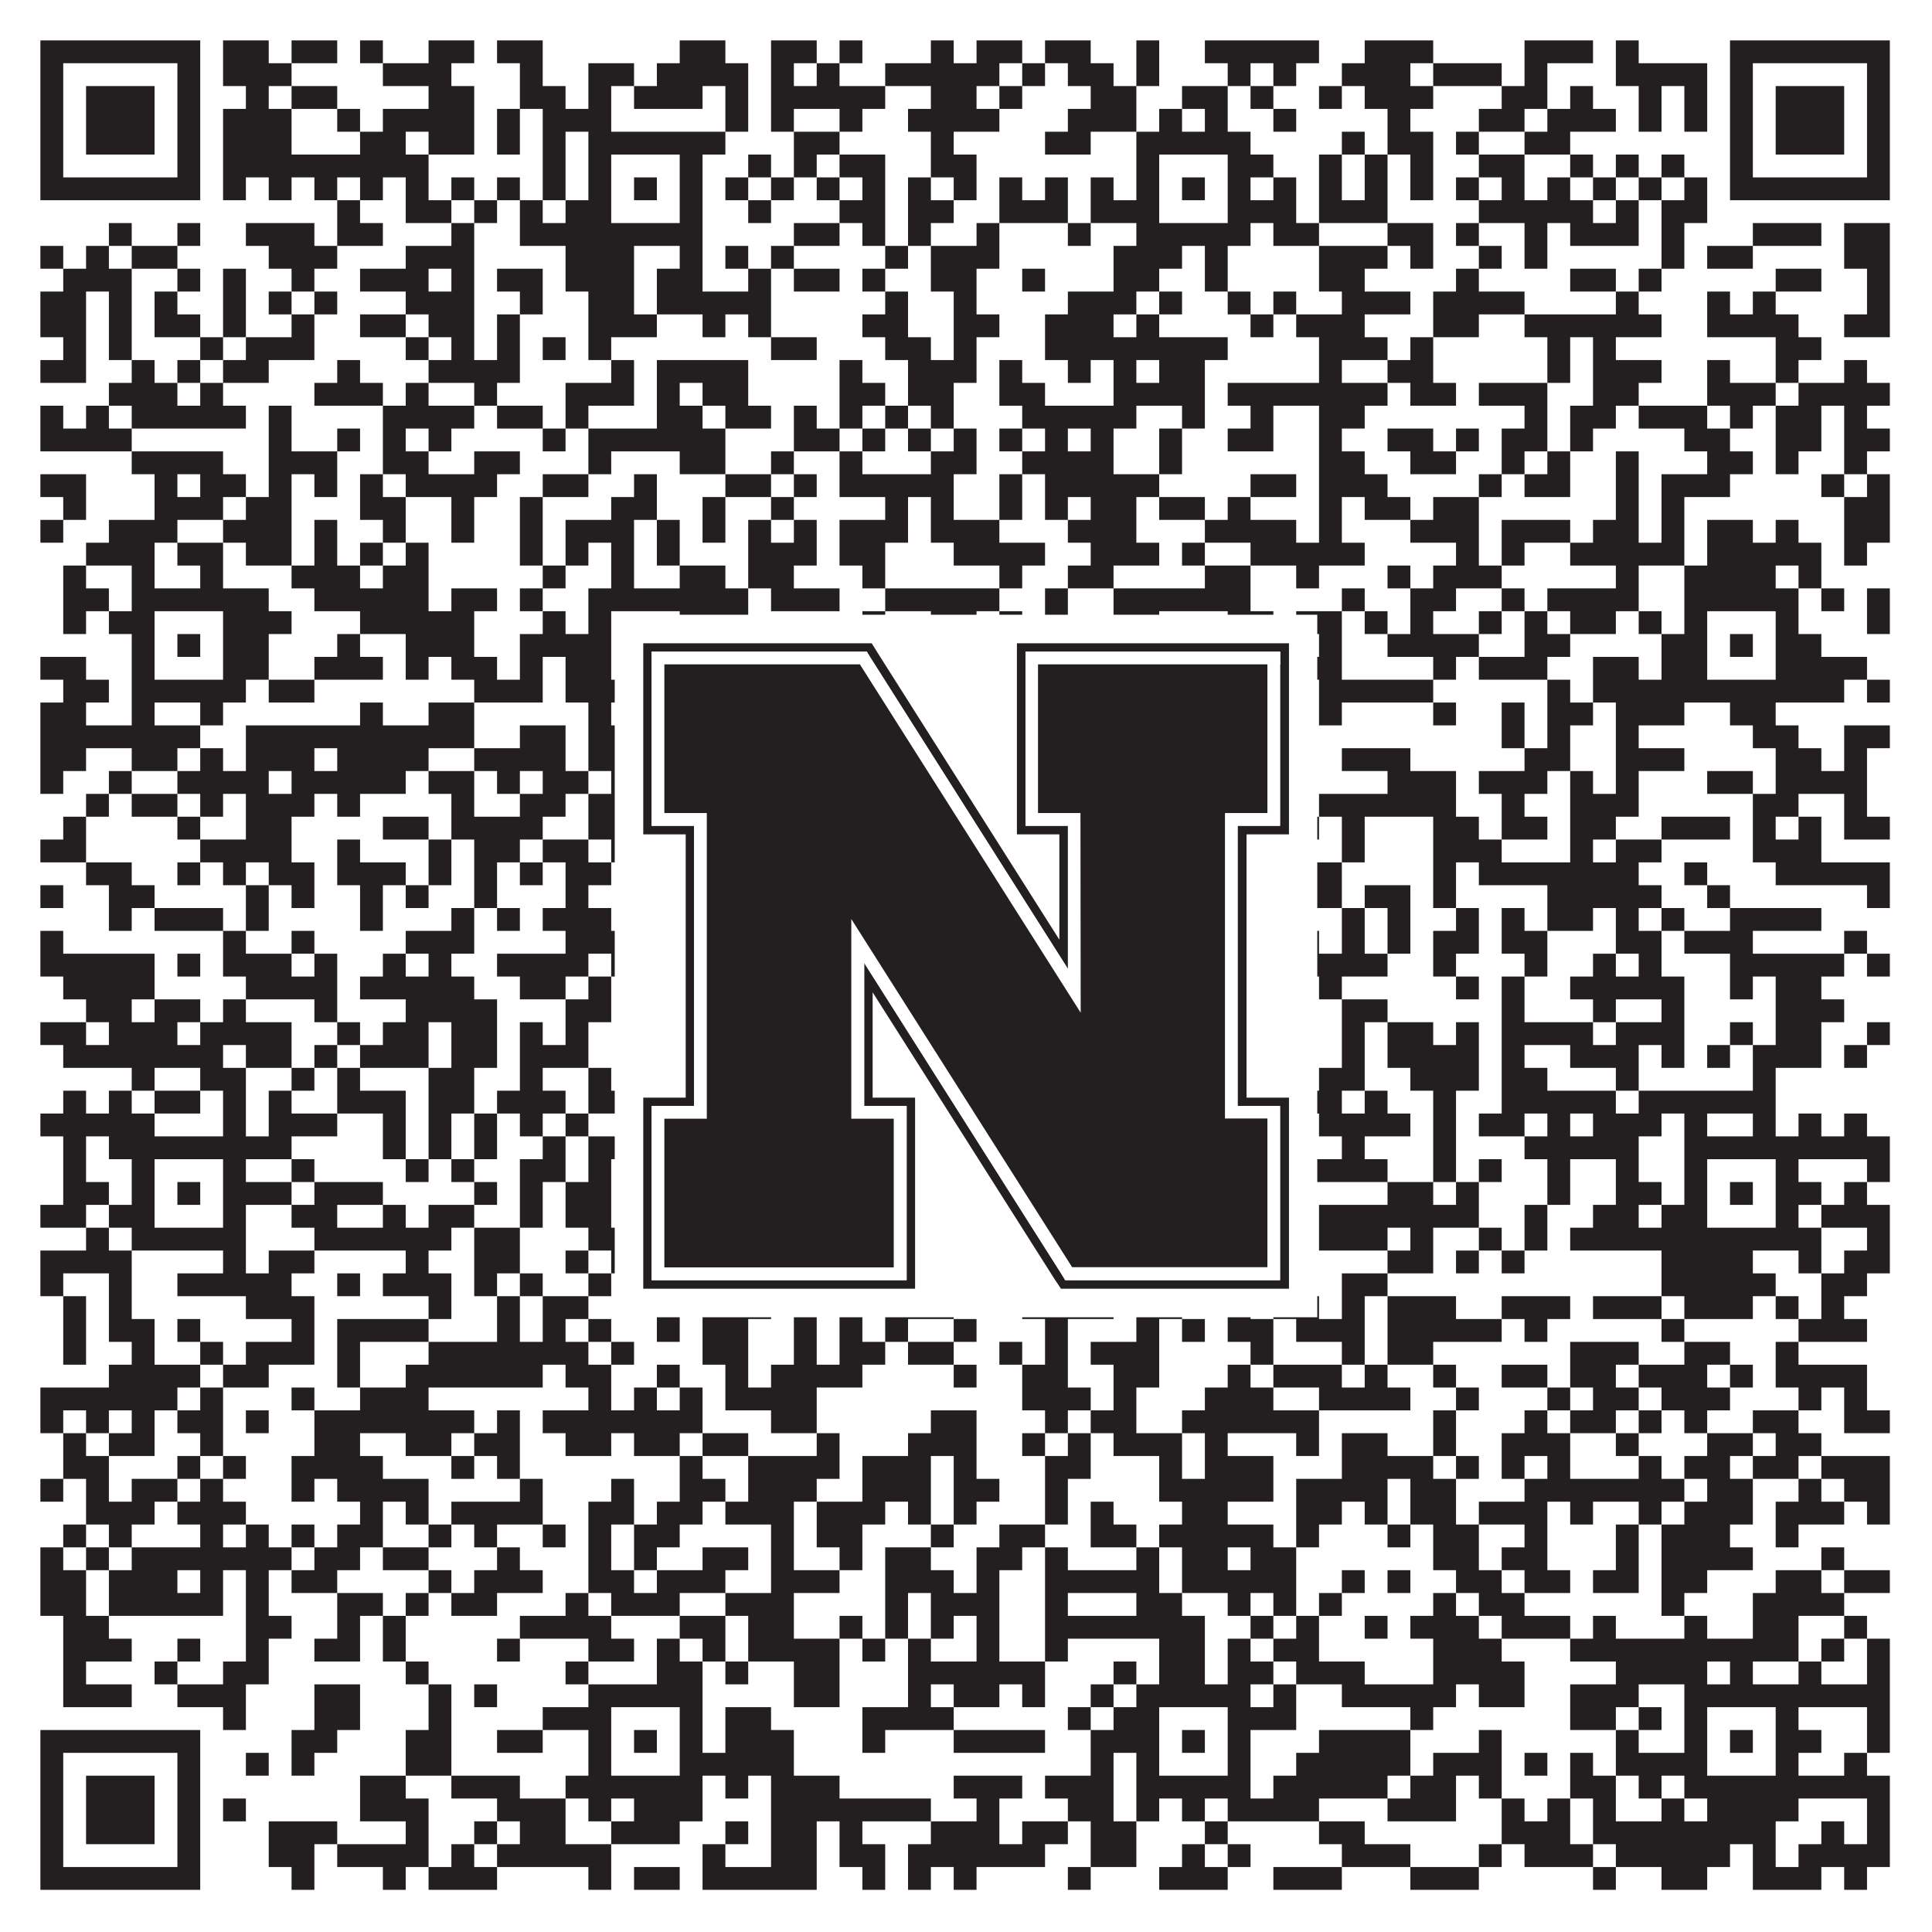 <?xml version="1.0"?>
<svg xmlns="http://www.w3.org/2000/svg" xmlns:xlink="http://www.w3.org/1999/xlink" version="1.1" width="1100px" height="1100px" viewBox="0 0 1100 1100"><rect x="0" y="0" width="1100" height="1100" fill="#ffffff" fill-opacity="1"/><path fill="#231f20" fill-opacity="1" d="M23,23L114,23L114,36L23,36ZM127,23L153,23L153,36L127,36ZM166,23L192,23L192,36L166,36ZM205,23L218,23L218,36L205,36ZM244,23L270,23L270,36L244,36ZM283,23L309,23L309,36L283,36ZM387,23L413,23L413,36L387,36ZM439,23L465,23L465,36L439,36ZM478,23L491,23L491,36L478,36ZM530,23L543,23L543,36L530,36ZM556,23L582,23L582,36L556,36ZM595,23L621,23L621,36L595,36ZM647,23L660,23L660,36L647,36ZM686,23L751,23L751,36L686,36ZM777,23L816,23L816,36L777,36ZM868,23L907,23L907,36L868,36ZM920,23L933,23L933,36L920,36ZM985,23L1076,23L1076,36L985,36ZM23,36L36,36L36,49L23,49ZM101,36L114,36L114,49L101,49ZM127,36L166,36L166,49L127,49ZM218,36L257,36L257,49L218,49ZM296,36L309,36L309,49L296,49ZM335,36L361,36L361,49L335,49ZM374,36L426,36L426,49L374,49ZM439,36L452,36L452,49L439,49ZM465,36L478,36L478,49L465,49ZM504,36L569,36L569,49L504,49ZM582,36L595,36L595,49L582,49ZM608,36L634,36L634,49L608,49ZM647,36L660,36L660,49L647,49ZM699,36L712,36L712,49L699,49ZM725,36L738,36L738,49L725,49ZM764,36L803,36L803,49L764,49ZM816,36L855,36L855,49L816,49ZM868,36L881,36L881,49L868,49ZM920,36L972,36L972,49L920,49ZM985,36L998,36L998,49L985,49ZM1063,36L1076,36L1076,49L1063,49ZM23,49L36,49L36,62L23,62ZM49,49L88,49L88,62L49,62ZM101,49L114,49L114,62L101,62ZM140,49L153,49L153,62L140,62ZM166,49L192,49L192,62L166,62ZM244,49L270,49L270,62L244,62ZM296,49L322,49L322,62L296,62ZM335,49L348,49L348,62L335,62ZM361,49L400,49L400,62L361,62ZM413,49L426,49L426,62L413,62ZM439,49L504,49L504,62L439,62ZM530,49L556,49L556,62L530,62ZM569,49L582,49L582,62L569,62ZM621,49L647,49L647,62L621,62ZM673,49L699,49L699,62L673,62ZM712,49L725,49L725,62L712,62ZM751,49L764,49L764,62L751,62ZM777,49L816,49L816,62L777,62ZM855,49L881,49L881,62L855,62ZM894,49L907,49L907,62L894,62ZM933,49L946,49L946,62L933,62ZM959,49L972,49L972,62L959,62ZM985,49L998,49L998,62L985,62ZM1011,49L1050,49L1050,62L1011,62ZM1063,49L1076,49L1076,62L1063,62ZM23,62L36,62L36,75L23,75ZM49,62L88,62L88,75L49,75ZM101,62L114,62L114,75L101,75ZM127,62L166,62L166,75L127,75ZM192,62L205,62L205,75L192,75ZM218,62L270,62L270,75L218,75ZM283,62L296,62L296,75L283,75ZM309,62L348,62L348,75L309,75ZM413,62L426,62L426,75L413,75ZM439,62L452,62L452,75L439,75ZM478,62L491,62L491,75L478,75ZM517,62L569,62L569,75L517,75ZM608,62L647,62L647,75L608,75ZM660,62L673,62L673,75L660,75ZM686,62L699,62L699,75L686,75ZM725,62L738,62L738,75L725,75ZM790,62L803,62L803,75L790,75ZM842,62L868,62L868,75L842,75ZM881,62L920,62L920,75L881,75ZM933,62L946,62L946,75L933,75ZM959,62L972,62L972,75L959,75ZM985,62L998,62L998,75L985,75ZM1011,62L1050,62L1050,75L1011,75ZM1063,62L1076,62L1076,75L1063,75ZM23,75L36,75L36,88L23,88ZM49,75L88,75L88,88L49,88ZM101,75L114,75L114,88L101,88ZM127,75L166,75L166,88L127,88ZM205,75L231,75L231,88L205,88ZM244,75L270,75L270,88L244,88ZM283,75L296,75L296,88L283,88ZM309,75L322,75L322,88L309,88ZM335,75L413,75L413,88L335,88ZM452,75L478,75L478,88L452,88ZM530,75L543,75L543,88L530,88ZM595,75L621,75L621,88L595,88ZM647,75L712,75L712,88L647,88ZM764,75L777,75L777,88L764,88ZM790,75L816,75L816,88L790,88ZM829,75L842,75L842,88L829,88ZM868,75L894,75L894,88L868,88ZM985,75L998,75L998,88L985,88ZM1011,75L1050,75L1050,88L1011,88ZM1063,75L1076,75L1076,88L1063,88ZM23,88L36,88L36,101L23,101ZM101,88L114,88L114,101L101,101ZM127,88L244,88L244,101L127,101ZM309,88L322,88L322,101L309,101ZM335,88L348,88L348,101L335,101ZM387,88L400,88L400,101L387,101ZM426,88L439,88L439,101L426,101ZM452,88L465,88L465,101L452,101ZM478,88L504,88L504,101L478,101ZM530,88L556,88L556,101L530,101ZM647,88L660,88L660,101L647,101ZM699,88L725,88L725,101L699,101ZM751,88L764,88L764,101L751,101ZM777,88L790,88L790,101L777,101ZM803,88L816,88L816,101L803,101ZM842,88L868,88L868,101L842,101ZM894,88L907,88L907,101L894,101ZM920,88L933,88L933,101L920,101ZM946,88L959,88L959,101L946,101ZM985,88L998,88L998,101L985,101ZM1063,88L1076,88L1076,101L1063,101ZM23,101L114,101L114,114L23,114ZM127,101L140,101L140,114L127,114ZM153,101L166,101L166,114L153,114ZM179,101L192,101L192,114L179,114ZM205,101L218,101L218,114L205,114ZM231,101L244,101L244,114L231,114ZM257,101L270,101L270,114L257,114ZM283,101L296,101L296,114L283,114ZM309,101L322,101L322,114L309,114ZM335,101L348,101L348,114L335,114ZM361,101L374,101L374,114L361,114ZM387,101L400,101L400,114L387,114ZM413,101L426,101L426,114L413,114ZM439,101L452,101L452,114L439,114ZM465,101L478,101L478,114L465,114ZM491,101L504,101L504,114L491,114ZM517,101L530,101L530,114L517,114ZM543,101L556,101L556,114L543,114ZM569,101L582,101L582,114L569,114ZM595,101L608,101L608,114L595,114ZM621,101L634,101L634,114L621,114ZM647,101L660,101L660,114L647,114ZM673,101L686,101L686,114L673,114ZM699,101L712,101L712,114L699,114ZM725,101L738,101L738,114L725,114ZM751,101L764,101L764,114L751,114ZM777,101L790,101L790,114L777,114ZM803,101L816,101L816,114L803,114ZM829,101L842,101L842,114L829,114ZM855,101L868,101L868,114L855,114ZM881,101L894,101L894,114L881,114ZM907,101L920,101L920,114L907,114ZM933,101L946,101L946,114L933,114ZM959,101L972,101L972,114L959,114ZM985,101L1076,101L1076,114L985,114ZM192,114L205,114L205,127L192,127ZM231,114L257,114L257,127L231,127ZM270,114L283,114L283,127L270,127ZM296,114L309,114L309,127L296,127ZM322,114L348,114L348,127L322,127ZM387,114L400,114L400,127L387,127ZM426,114L439,114L439,127L426,127ZM478,114L504,114L504,127L478,127ZM517,114L543,114L543,127L517,127ZM569,114L608,114L608,127L569,127ZM621,114L660,114L660,127L621,127ZM699,114L738,114L738,127L699,127ZM751,114L790,114L790,127L751,127ZM842,114L907,114L907,127L842,127ZM920,114L933,114L933,127L920,127ZM946,114L972,114L972,127L946,127ZM62,127L75,127L75,140L62,140ZM101,127L114,127L114,140L101,140ZM140,127L179,127L179,140L140,140ZM192,127L218,127L218,140L192,140ZM257,127L270,127L270,140L257,140ZM296,127L400,127L400,140L296,140ZM452,127L478,127L478,140L452,140ZM491,127L504,127L504,140L491,140ZM517,127L530,127L530,140L517,140ZM556,127L569,127L569,140L556,140ZM608,127L621,127L621,140L608,140ZM647,127L712,127L712,140L647,140ZM725,127L751,127L751,140L725,140ZM790,127L816,127L816,140L790,140ZM829,127L842,127L842,140L829,140ZM868,127L881,127L881,140L868,140ZM894,127L933,127L933,140L894,140ZM946,127L959,127L959,140L946,140ZM998,127L1037,127L1037,140L998,140ZM1050,127L1076,127L1076,140L1050,140ZM23,140L36,140L36,153L23,153ZM49,140L62,140L62,153L49,153ZM75,140L101,140L101,153L75,153ZM153,140L192,140L192,153L153,153ZM231,140L270,140L270,153L231,153ZM322,140L361,140L361,153L322,153ZM387,140L400,140L400,153L387,153ZM413,140L426,140L426,153L413,153ZM439,140L452,140L452,153L439,153ZM504,140L517,140L517,153L504,153ZM530,140L569,140L569,153L530,153ZM634,140L673,140L673,153L634,153ZM686,140L699,140L699,153L686,153ZM751,140L790,140L790,153L751,153ZM803,140L816,140L816,153L803,153ZM842,140L855,140L855,153L842,153ZM868,140L881,140L881,153L868,153ZM946,140L959,140L959,153L946,153ZM972,140L998,140L998,153L972,153ZM1050,140L1076,140L1076,153L1050,153ZM36,153L75,153L75,166L36,166ZM101,153L114,153L114,166L101,166ZM127,153L140,153L140,166L127,166ZM166,153L179,153L179,166L166,166ZM205,153L244,153L244,166L205,166ZM257,153L270,153L270,166L257,166ZM283,153L309,153L309,166L283,166ZM322,153L361,153L361,166L322,166ZM374,153L400,153L400,166L374,166ZM426,153L439,153L439,166L426,166ZM452,153L478,153L478,166L452,166ZM491,153L504,153L504,166L491,166ZM530,153L556,153L556,166L530,166ZM582,153L595,153L595,166L582,166ZM634,153L660,153L660,166L634,166ZM686,153L699,153L699,166L686,166ZM751,153L777,153L777,166L751,166ZM829,153L842,153L842,166L829,166ZM894,153L920,153L920,166L894,166ZM933,153L946,153L946,166L933,166ZM1011,153L1037,153L1037,166L1011,166ZM1063,153L1076,153L1076,166L1063,166ZM23,166L49,166L49,179L23,179ZM62,166L75,166L75,179L62,179ZM88,166L101,166L101,179L88,179ZM127,166L140,166L140,179L127,179ZM153,166L166,166L166,179L153,179ZM179,166L192,166L192,179L179,179ZM231,166L270,166L270,179L231,179ZM296,166L309,166L309,179L296,179ZM335,166L361,166L361,179L335,179ZM374,166L439,166L439,179L374,179ZM504,166L517,166L517,179L504,179ZM543,166L556,166L556,179L543,179ZM608,166L647,166L647,179L608,179ZM660,166L673,166L673,179L660,179ZM699,166L712,166L712,179L699,179ZM725,166L738,166L738,179L725,179ZM764,166L803,166L803,179L764,179ZM816,166L868,166L868,179L816,179ZM920,166L933,166L933,179L920,179ZM972,166L985,166L985,179L972,179ZM998,166L1011,166L1011,179L998,179ZM1063,166L1076,166L1076,179L1063,179ZM23,179L49,179L49,192L23,192ZM62,179L75,179L75,192L62,192ZM88,179L114,179L114,192L88,192ZM127,179L140,179L140,192L127,192ZM166,179L179,179L179,192L166,192ZM205,179L231,179L231,192L205,192ZM244,179L270,179L270,192L244,192ZM283,179L296,179L296,192L283,192ZM335,179L374,179L374,192L335,192ZM400,179L413,179L413,192L400,192ZM426,179L439,179L439,192L426,192ZM491,179L517,179L517,192L491,192ZM543,179L569,179L569,192L543,192ZM595,179L634,179L634,192L595,192ZM647,179L660,179L660,192L647,192ZM712,179L725,179L725,192L712,192ZM738,179L777,179L777,192L738,192ZM816,179L842,179L842,192L816,192ZM868,179L946,179L946,192L868,192ZM972,179L1024,179L1024,192L972,192ZM1050,179L1076,179L1076,192L1050,192ZM36,192L49,192L49,205L36,205ZM62,192L75,192L75,205L62,205ZM114,192L127,192L127,205L114,205ZM140,192L179,192L179,205L140,205ZM231,192L244,192L244,205L231,205ZM257,192L270,192L270,205L257,205ZM283,192L296,192L296,205L283,205ZM309,192L322,192L322,205L309,205ZM335,192L348,192L348,205L335,205ZM439,192L465,192L465,205L439,205ZM504,192L530,192L530,205L504,205ZM543,192L556,192L556,205L543,205ZM595,192L699,192L699,205L595,205ZM751,192L790,192L790,205L751,205ZM803,192L816,192L816,205L803,205ZM881,192L894,192L894,205L881,205ZM907,192L920,192L920,205L907,205ZM1011,192L1037,192L1037,205L1011,205ZM23,205L49,205L49,218L23,218ZM75,205L88,205L88,218L75,218ZM101,205L114,205L114,218L101,218ZM127,205L153,205L153,218L127,218ZM192,205L205,205L205,218L192,218ZM244,205L296,205L296,218L244,218ZM348,205L361,205L361,218L348,218ZM374,205L426,205L426,218L374,218ZM478,205L491,205L491,218L478,218ZM517,205L556,205L556,218L517,218ZM569,205L582,205L582,218L569,218ZM608,205L621,205L621,218L608,218ZM634,205L647,205L647,218L634,218ZM660,205L686,205L686,218L660,218ZM751,205L764,205L764,218L751,218ZM790,205L816,205L816,218L790,218ZM881,205L894,205L894,218L881,218ZM907,205L946,205L946,218L907,218ZM972,205L985,205L985,218L972,218ZM1011,205L1024,205L1024,218L1011,218ZM1050,205L1063,205L1063,218L1050,218ZM62,218L101,218L101,231L62,231ZM114,218L127,218L127,231L114,231ZM179,218L218,218L218,231L179,231ZM231,218L244,218L244,231L231,231ZM270,218L283,218L283,231L270,231ZM322,218L361,218L361,231L322,231ZM374,218L387,218L387,231L374,231ZM400,218L426,218L426,231L400,231ZM478,218L504,218L504,231L478,231ZM517,218L543,218L543,231L517,231ZM569,218L595,218L595,231L569,231ZM634,218L686,218L686,231L634,231ZM699,218L790,218L790,231L699,231ZM803,218L829,218L829,231L803,231ZM842,218L881,218L881,231L842,231ZM907,218L933,218L933,231L907,231ZM972,218L1011,218L1011,231L972,231ZM1024,218L1076,218L1076,231L1024,231ZM23,231L36,231L36,244L23,244ZM49,231L62,231L62,244L49,244ZM75,231L140,231L140,244L75,244ZM153,231L166,231L166,244L153,244ZM218,231L270,231L270,244L218,244ZM283,231L309,231L309,244L283,244ZM322,231L335,231L335,244L322,244ZM374,231L400,231L400,244L374,244ZM413,231L439,231L439,244L413,244ZM452,231L465,231L465,244L452,244ZM478,231L491,231L491,244L478,244ZM504,231L517,231L517,244L504,244ZM530,231L543,231L543,244L530,244ZM582,231L647,231L647,244L582,244ZM673,231L686,231L686,244L673,244ZM712,231L725,231L725,244L712,244ZM751,231L777,231L777,244L751,244ZM868,231L881,231L881,244L868,244ZM894,231L920,231L920,244L894,244ZM933,231L972,231L972,244L933,244ZM985,231L998,231L998,244L985,244ZM1011,231L1037,231L1037,244L1011,244ZM1050,231L1063,231L1063,244L1050,244ZM23,244L75,244L75,257L23,257ZM153,244L166,244L166,257L153,257ZM192,244L205,244L205,257L192,257ZM218,244L231,244L231,257L218,257ZM244,244L257,244L257,257L244,257ZM309,244L322,244L322,257L309,257ZM335,244L413,244L413,257L335,257ZM452,244L478,244L478,257L452,257ZM491,244L504,244L504,257L491,257ZM517,244L530,244L530,257L517,257ZM543,244L556,244L556,257L543,257ZM569,244L582,244L582,257L569,257ZM595,244L608,244L608,257L595,257ZM621,244L634,244L634,257L621,257ZM660,244L673,244L673,257L660,257ZM699,244L725,244L725,257L699,257ZM751,244L764,244L764,257L751,257ZM790,244L816,244L816,257L790,257ZM829,244L842,244L842,257L829,257ZM855,244L881,244L881,257L855,257ZM894,244L907,244L907,257L894,257ZM959,244L985,244L985,257L959,257ZM1011,244L1037,244L1037,257L1011,257ZM1050,244L1076,244L1076,257L1050,257ZM75,257L127,257L127,270L75,270ZM153,257L192,257L192,270L153,270ZM218,257L244,257L244,270L218,270ZM270,257L296,257L296,270L270,270ZM335,257L348,257L348,270L335,270ZM387,257L413,257L413,270L387,270ZM439,257L452,257L452,270L439,270ZM478,257L491,257L491,270L478,270ZM530,257L556,257L556,270L530,270ZM582,257L634,257L634,270L582,270ZM660,257L673,257L673,270L660,270ZM751,257L777,257L777,270L751,270ZM803,257L829,257L829,270L803,270ZM855,257L868,257L868,270L855,270ZM881,257L894,257L894,270L881,270ZM920,257L933,257L933,270L920,270ZM972,257L998,257L998,270L972,270ZM1011,257L1024,257L1024,270L1011,270ZM1050,257L1063,257L1063,270L1050,270ZM23,270L49,270L49,283L23,283ZM88,270L101,270L101,283L88,283ZM114,270L140,270L140,283L114,283ZM153,270L166,270L166,283L153,283ZM179,270L192,270L192,283L179,283ZM205,270L218,270L218,283L205,283ZM231,270L283,270L283,283L231,283ZM309,270L335,270L335,283L309,283ZM361,270L374,270L374,283L361,283ZM413,270L439,270L439,283L413,283ZM452,270L465,270L465,283L452,283ZM478,270L543,270L543,283L478,283ZM569,270L582,270L582,283L569,283ZM595,270L660,270L660,283L595,283ZM712,270L738,270L738,283L712,283ZM751,270L790,270L790,283L751,283ZM842,270L855,270L855,283L842,283ZM868,270L894,270L894,283L868,283ZM920,270L933,270L933,283L920,283ZM946,270L985,270L985,283L946,283ZM1037,270L1050,270L1050,283L1037,283ZM1063,270L1076,270L1076,283L1063,283ZM36,283L49,283L49,296L36,296ZM88,283L127,283L127,296L88,296ZM140,283L166,283L166,296L140,296ZM205,283L231,283L231,296L205,296ZM257,283L270,283L270,296L257,296ZM296,283L309,283L309,296L296,296ZM348,283L374,283L374,296L348,296ZM400,283L413,283L413,296L400,296ZM439,283L452,283L452,296L439,296ZM504,283L517,283L517,296L504,296ZM530,283L543,283L543,296L530,296ZM569,283L582,283L582,296L569,296ZM595,283L608,283L608,296L595,296ZM621,283L647,283L647,296L621,296ZM660,283L686,283L686,296L660,296ZM699,283L712,283L712,296L699,296ZM751,283L764,283L764,296L751,296ZM777,283L803,283L803,296L777,296ZM816,283L842,283L842,296L816,296ZM920,283L933,283L933,296L920,296ZM946,283L959,283L959,296L946,296ZM1050,283L1076,283L1076,296L1050,296ZM23,296L36,296L36,309L23,309ZM62,296L101,296L101,309L62,309ZM127,296L166,296L166,309L127,309ZM179,296L192,296L192,309L179,309ZM218,296L231,296L231,309L218,309ZM257,296L270,296L270,309L257,309ZM296,296L309,296L309,309L296,309ZM322,296L361,296L361,309L322,309ZM374,296L387,296L387,309L374,309ZM400,296L413,296L413,309L400,309ZM426,296L439,296L439,309L426,309ZM452,296L465,296L465,309L452,309ZM478,296L517,296L517,309L478,309ZM530,296L569,296L569,309L530,309ZM608,296L647,296L647,309L608,309ZM686,296L738,296L738,309L686,309ZM751,296L764,296L764,309L751,309ZM803,296L842,296L842,309L803,309ZM855,296L894,296L894,309L855,309ZM907,296L933,296L933,309L907,309ZM946,296L959,296L959,309L946,309ZM972,296L998,296L998,309L972,309ZM1011,296L1024,296L1024,309L1011,309ZM1050,296L1076,296L1076,309L1050,309ZM49,309L88,309L88,322L49,322ZM101,309L127,309L127,322L101,322ZM140,309L166,309L166,322L140,322ZM179,309L192,309L192,322L179,322ZM205,309L218,309L218,322L205,322ZM231,309L244,309L244,322L231,322ZM296,309L309,309L309,322L296,322ZM322,309L335,309L335,322L322,322ZM348,309L361,309L361,322L348,322ZM374,309L387,309L387,322L374,322ZM426,309L465,309L465,322L426,322ZM478,309L504,309L504,322L478,322ZM543,309L595,309L595,322L543,322ZM621,309L660,309L660,322L621,322ZM673,309L686,309L686,322L673,322ZM712,309L777,309L777,322L712,322ZM829,309L842,309L842,322L829,322ZM855,309L868,309L868,322L855,322ZM894,309L959,309L959,322L894,322ZM972,309L1037,309L1037,322L972,322ZM1050,309L1063,309L1063,322L1050,322ZM36,322L49,322L49,335L36,335ZM75,322L88,322L88,335L75,335ZM114,322L127,322L127,335L114,335ZM166,322L205,322L205,335L166,335ZM218,322L244,322L244,335L218,335ZM309,322L322,322L322,335L309,335ZM348,322L361,322L361,335L348,335ZM387,322L413,322L413,335L387,335ZM426,322L452,322L452,335L426,335ZM491,322L504,322L504,335L491,335ZM569,322L582,322L582,335L569,335ZM608,322L634,322L634,335L608,335ZM686,322L712,322L712,335L686,335ZM738,322L751,322L751,335L738,335ZM790,322L803,322L803,335L790,335ZM816,322L855,322L855,335L816,335ZM920,322L933,322L933,335L920,335ZM959,322L1011,322L1011,335L959,335ZM1024,322L1037,322L1037,335L1024,335ZM36,335L62,335L62,348L36,348ZM75,335L153,335L153,348L75,348ZM179,335L244,335L244,348L179,348ZM257,335L283,335L283,348L257,348ZM296,335L309,335L309,348L296,348ZM335,335L426,335L426,348L335,348ZM439,335L478,335L478,348L439,348ZM504,335L569,335L569,348L504,348ZM595,335L608,335L608,348L595,348ZM634,335L712,335L712,348L634,348ZM764,335L777,335L777,348L764,348ZM803,335L829,335L829,348L803,348ZM855,335L868,335L868,348L855,348ZM881,335L933,335L933,348L881,348ZM959,335L1024,335L1024,348L959,348ZM1037,335L1050,335L1050,348L1037,348ZM1063,335L1076,335L1076,348L1063,348ZM36,348L49,348L49,361L36,361ZM62,348L88,348L88,361L62,361ZM127,348L166,348L166,361L127,361ZM205,348L270,348L270,361L205,361ZM309,348L322,348L322,361L309,361ZM335,348L348,348L348,361L335,361ZM387,348L426,348L426,361L387,361ZM491,348L504,348L504,361L491,361ZM530,348L556,348L556,361L530,361ZM569,348L582,348L582,361L569,361ZM595,348L608,348L608,361L595,361ZM634,348L660,348L660,361L634,361ZM699,348L725,348L725,361L699,361ZM738,348L764,348L764,361L738,361ZM777,348L790,348L790,361L777,361ZM803,348L816,348L816,361L803,361ZM842,348L855,348L855,361L842,361ZM868,348L881,348L881,361L868,361ZM894,348L920,348L920,361L894,361ZM933,348L946,348L946,361L933,361ZM959,348L972,348L972,361L959,361ZM1011,348L1024,348L1024,361L1011,361ZM1063,348L1076,348L1076,361L1063,361ZM75,361L88,361L88,374L75,374ZM101,361L114,361L114,374L101,374ZM127,361L153,361L153,374L127,374ZM192,361L205,361L205,374L192,374ZM231,361L270,361L270,374L231,374ZM296,361L348,361L348,374L296,374ZM361,361L374,361L374,374L361,374ZM387,361L400,361L400,374L387,374ZM465,361L478,361L478,374L465,374ZM491,361L517,361L517,374L491,374ZM582,361L595,361L595,374L582,374ZM621,361L660,361L660,374L621,374ZM673,361L686,361L686,374L673,374ZM699,361L738,361L738,374L699,374ZM751,361L764,361L764,374L751,374ZM790,361L842,361L842,374L790,374ZM868,361L894,361L894,374L868,374ZM946,361L972,361L972,374L946,374ZM985,361L998,361L998,374L985,374ZM1011,361L1037,361L1037,374L1011,374ZM23,374L49,374L49,387L23,387ZM75,374L88,374L88,387L75,387ZM127,374L153,374L153,387L127,387ZM179,374L218,374L218,387L179,387ZM231,374L244,374L244,387L231,387ZM257,374L283,374L283,387L257,387ZM296,374L309,374L309,387L296,387ZM322,374L348,374L348,387L322,387ZM387,374L400,374L400,387L387,387ZM426,374L452,374L452,387L426,387ZM465,374L478,374L478,387L465,387ZM504,374L517,374L517,387L504,387ZM556,374L569,374L569,387L556,387ZM595,374L621,374L621,387L595,387ZM634,374L660,374L660,387L634,387ZM699,374L764,374L764,387L699,387ZM816,374L829,374L829,387L816,387ZM842,374L881,374L881,387L842,387ZM907,374L933,374L933,387L907,387ZM946,374L972,374L972,387L946,387ZM1011,374L1063,374L1063,387L1011,387ZM36,387L62,387L62,400L36,400ZM75,387L140,387L140,400L75,400ZM153,387L179,387L179,400L153,400ZM270,387L309,387L309,400L270,400ZM322,387L413,387L413,400L322,400ZM426,387L452,387L452,400L426,400ZM465,387L478,387L478,400L465,400ZM517,387L556,387L556,400L517,400ZM569,387L595,387L595,400L569,400ZM634,387L725,387L725,400L634,400ZM751,387L816,387L816,400L751,400ZM881,387L894,387L894,400L881,400ZM907,387L1050,387L1050,400L907,400ZM1063,387L1076,387L1076,400L1063,400ZM23,400L49,400L49,413L23,413ZM75,400L88,400L88,413L75,413ZM114,400L127,400L127,413L114,413ZM205,400L218,400L218,413L205,413ZM244,400L270,400L270,413L244,413ZM335,400L348,400L348,413L335,413ZM426,400L439,400L439,413L426,413ZM504,400L517,400L517,413L504,413ZM556,400L569,400L569,413L556,413ZM608,400L660,400L660,413L608,413ZM673,400L686,400L686,413L673,413ZM712,400L738,400L738,413L712,413ZM751,400L764,400L764,413L751,413ZM816,400L829,400L829,413L816,413ZM855,400L868,400L868,413L855,413ZM881,400L907,400L907,413L881,413ZM920,400L959,400L959,413L920,413ZM985,400L1011,400L1011,413L985,413ZM23,413L114,413L114,426L23,426ZM140,413L270,413L270,426L140,426ZM296,413L322,413L322,426L296,426ZM335,413L361,413L361,426L335,426ZM387,413L400,413L400,426L387,426ZM413,413L426,413L426,426L413,426ZM439,413L465,413L465,426L439,426ZM478,413L491,413L491,426L478,426ZM504,413L517,413L517,426L504,426ZM556,413L582,413L582,426L556,426ZM595,413L686,413L686,426L595,426ZM699,413L712,413L712,426L699,426ZM725,413L738,413L738,426L725,426ZM855,413L868,413L868,426L855,426ZM881,413L894,413L894,426L881,426ZM920,413L933,413L933,426L920,426ZM998,413L1024,413L1024,426L998,426ZM1050,413L1076,413L1076,426L1050,426ZM23,426L49,426L49,439L23,439ZM75,426L101,426L101,439L75,439ZM114,426L127,426L127,439L114,439ZM140,426L179,426L179,439L140,439ZM192,426L244,426L244,439L192,439ZM270,426L322,426L322,439L270,439ZM335,426L361,426L361,439L335,439ZM374,426L400,426L400,439L374,439ZM426,426L439,426L439,439L426,439ZM452,426L465,426L465,439L452,439ZM491,426L530,426L530,439L491,439ZM543,426L595,426L595,439L543,439ZM608,426L647,426L647,439L608,439ZM660,426L699,426L699,439L660,439ZM712,426L738,426L738,439L712,439ZM764,426L803,426L803,439L764,439ZM868,426L894,426L894,439L868,439ZM920,426L959,426L959,439L920,439ZM1011,426L1037,426L1037,439L1011,439ZM1050,426L1063,426L1063,439L1050,439ZM23,439L36,439L36,452L23,452ZM62,439L75,439L75,452L62,452ZM101,439L153,439L153,452L101,452ZM166,439L231,439L231,452L166,452ZM244,439L270,439L270,452L244,452ZM283,439L296,439L296,452L283,452ZM309,439L335,439L335,452L309,452ZM348,439L361,439L361,452L348,452ZM374,439L400,439L400,452L374,452ZM426,439L452,439L452,452L426,452ZM478,439L517,439L517,452L478,452ZM530,439L556,439L556,452L530,452ZM582,439L595,439L595,452L582,452ZM608,439L634,439L634,452L608,452ZM647,439L660,439L660,452L647,452ZM673,439L712,439L712,452L673,452ZM725,439L738,439L738,452L725,452ZM790,439L829,439L829,452L790,452ZM842,439L881,439L881,452L842,452ZM894,439L907,439L907,452L894,452ZM920,439L933,439L933,452L920,452ZM972,439L998,439L998,452L972,452ZM1011,439L1063,439L1063,452L1011,452ZM49,452L62,452L62,465L49,465ZM75,452L101,452L101,465L75,465ZM114,452L127,452L127,465L114,465ZM140,452L179,452L179,465L140,465ZM192,452L205,452L205,465L192,465ZM257,452L270,452L270,465L257,465ZM296,452L322,452L322,465L296,465ZM335,452L361,452L361,465L335,465ZM387,452L400,452L400,465L387,465ZM413,452L426,452L426,465L413,465ZM478,452L517,452L517,465L478,465ZM530,452L543,452L543,465L530,465ZM582,452L595,452L595,465L582,465ZM634,452L686,452L686,465L634,465ZM712,452L725,452L725,465L712,465ZM751,452L829,452L829,465L751,465ZM855,452L868,452L868,465L855,465ZM894,452L933,452L933,465L894,465ZM998,452L1024,452L1024,465L998,465ZM1050,452L1063,452L1063,465L1050,465ZM36,465L49,465L49,478L36,478ZM101,465L114,465L114,478L101,478ZM140,465L166,465L166,478L140,478ZM218,465L244,465L244,478L218,478ZM257,465L309,465L309,478L257,478ZM335,465L374,465L374,478L335,478ZM413,465L439,465L439,478L413,478ZM517,465L543,465L543,478L517,478ZM556,465L569,465L569,478L556,478ZM595,465L608,465L608,478L595,478ZM621,465L634,465L634,478L621,478ZM660,465L686,465L686,478L660,478ZM699,465L712,465L712,478L699,478ZM725,465L751,465L751,478L725,478ZM764,465L777,465L777,478L764,478ZM816,465L842,465L842,478L816,478ZM855,465L881,465L881,478L855,478ZM894,465L920,465L920,478L894,478ZM946,465L985,465L985,478L946,478ZM998,465L1011,465L1011,478L998,478ZM1024,465L1037,465L1037,478L1024,478ZM1050,465L1076,465L1076,478L1050,478ZM23,478L49,478L49,491L23,491ZM114,478L166,478L166,491L114,491ZM192,478L205,478L205,491L192,491ZM244,478L257,478L257,491L244,491ZM270,478L296,478L296,491L270,491ZM309,478L335,478L335,491L309,491ZM348,478L361,478L361,491L348,491ZM387,478L413,478L413,491L387,491ZM465,478L478,478L478,491L465,491ZM491,478L595,478L595,491L491,491ZM634,478L686,478L686,491L634,491ZM764,478L777,478L777,491L764,491ZM816,478L855,478L855,491L816,491ZM894,478L907,478L907,491L894,491ZM920,478L946,478L946,491L920,491ZM998,478L1037,478L1037,491L998,491ZM49,491L75,491L75,504L49,504ZM101,491L114,491L114,504L101,504ZM127,491L140,491L140,504L127,504ZM153,491L179,491L179,504L153,504ZM192,491L231,491L231,504L192,504ZM244,491L257,491L257,504L244,504ZM270,491L283,491L283,504L270,504ZM296,491L309,491L309,504L296,504ZM322,491L348,491L348,504L322,504ZM361,491L387,491L387,504L361,504ZM400,491L426,491L426,504L400,504ZM452,491L465,491L465,504L452,504ZM478,491L517,491L517,504L478,504ZM543,491L556,491L556,504L543,504ZM569,491L608,491L608,504L569,504ZM621,491L673,491L673,504L621,504ZM738,491L764,491L764,504L738,504ZM816,491L829,491L829,504L816,504ZM842,491L933,491L933,504L842,504ZM959,491L972,491L972,504L959,504ZM1011,491L1076,491L1076,504L1011,504ZM23,504L36,504L36,517L23,517ZM62,504L88,504L88,517L62,517ZM140,504L153,504L153,517L140,517ZM166,504L179,504L179,517L166,517ZM205,504L218,504L218,517L205,517ZM231,504L244,504L244,517L231,517ZM270,504L283,504L283,517L270,517ZM322,504L335,504L335,517L322,517ZM361,504L400,504L400,517L361,517ZM413,504L465,504L465,517L413,517ZM478,504L491,504L491,517L478,517ZM517,504L530,504L530,517L517,517ZM543,504L569,504L569,517L543,517ZM595,504L608,504L608,517L595,517ZM634,504L647,504L647,517L634,517ZM673,504L686,504L686,517L673,517ZM699,504L725,504L725,517L699,517ZM738,504L764,504L764,517L738,517ZM777,504L803,504L803,517L777,517ZM816,504L829,504L829,517L816,517ZM881,504L946,504L946,517L881,517ZM972,504L985,504L985,517L972,517ZM1063,504L1076,504L1076,517L1063,517ZM62,517L75,517L75,530L62,530ZM88,517L127,517L127,530L88,530ZM140,517L153,517L153,530L140,530ZM205,517L218,517L218,530L205,530ZM257,517L270,517L270,530L257,530ZM283,517L296,517L296,530L283,530ZM309,517L348,517L348,530L309,530ZM374,517L387,517L387,530L374,530ZM400,517L426,517L426,530L400,530ZM452,517L465,517L465,530L452,530ZM478,517L530,517L530,530L478,530ZM543,517L582,517L582,530L543,530ZM686,517L738,517L738,530L686,530ZM764,517L777,517L777,530L764,530ZM790,517L803,517L803,530L790,530ZM829,517L842,517L842,530L829,530ZM855,517L868,517L868,530L855,530ZM881,517L907,517L907,530L881,530ZM920,517L933,517L933,530L920,530ZM946,517L959,517L959,530L946,530ZM985,517L1037,517L1037,530L985,530ZM23,530L36,530L36,543L23,543ZM127,530L140,530L140,543L127,543ZM166,530L179,530L179,543L166,543ZM231,530L270,530L270,543L231,543ZM322,530L361,530L361,543L322,543ZM374,530L400,530L400,543L374,543ZM413,530L426,530L426,543L413,543ZM452,530L504,530L504,543L452,543ZM517,530L530,530L530,543L517,543ZM556,530L608,530L608,543L556,543ZM621,530L647,530L647,543L621,543ZM673,530L751,530L751,543L673,543ZM764,530L777,530L777,543L764,543ZM790,530L803,530L803,543L790,543ZM816,530L842,530L842,543L816,543ZM855,530L881,530L881,543L855,543ZM920,530L946,530L946,543L920,543ZM959,530L998,530L998,543L959,543ZM1050,530L1063,530L1063,543L1050,543ZM23,543L88,543L88,556L23,556ZM101,543L114,543L114,556L101,556ZM127,543L166,543L166,556L127,556ZM179,543L192,543L192,556L179,556ZM218,543L231,543L231,556L218,556ZM244,543L257,543L257,556L244,556ZM283,543L335,543L335,556L283,556ZM348,543L374,543L374,556L348,556ZM439,543L478,543L478,556L439,556ZM517,543L543,543L543,556L517,556ZM582,543L647,543L647,556L582,556ZM660,543L673,543L673,556L660,556ZM686,543L699,543L699,556L686,556ZM738,543L790,543L790,556L738,556ZM816,543L829,543L829,556L816,556ZM868,543L881,543L881,556L868,556ZM907,543L920,543L920,556L907,556ZM933,543L946,543L946,556L933,556ZM985,543L1050,543L1050,556L985,556ZM1063,543L1076,543L1076,556L1063,556ZM36,556L88,556L88,569L36,569ZM140,556L192,556L192,569L140,569ZM205,556L270,556L270,569L205,569ZM296,556L322,556L322,569L296,569ZM335,556L348,556L348,569L335,569ZM361,556L374,556L374,569L361,569ZM387,556L400,556L400,569L387,569ZM491,556L517,556L517,569L491,569ZM556,556L582,556L582,569L556,569ZM595,556L608,556L608,569L595,569ZM621,556L673,556L673,569L621,569ZM686,556L699,556L699,569L686,569ZM751,556L764,556L764,569L751,569ZM829,556L842,556L842,569L829,569ZM855,556L868,556L868,569L855,569ZM894,556L959,556L959,569L894,569ZM985,556L998,556L998,569L985,569ZM1011,556L1037,556L1037,569L1011,569ZM49,569L75,569L75,582L49,582ZM88,569L114,569L114,582L88,582ZM127,569L140,569L140,582L127,582ZM179,569L192,569L192,582L179,582ZM231,569L283,569L283,582L231,582ZM322,569L348,569L348,582L322,582ZM374,569L400,569L400,582L374,582ZM439,569L452,569L452,582L439,582ZM478,569L543,569L543,582L478,582ZM556,569L569,569L569,582L556,582ZM582,569L608,569L608,582L582,582ZM621,569L647,569L647,582L621,582ZM686,569L699,569L699,582L686,582ZM764,569L790,569L790,582L764,582ZM855,569L868,569L868,582L855,582ZM907,569L920,569L920,582L907,582ZM946,569L959,569L959,582L946,582ZM1011,569L1050,569L1050,582L1011,582ZM23,582L49,582L49,595L23,595ZM62,582L101,582L101,595L62,595ZM114,582L166,582L166,595L114,595ZM192,582L205,582L205,595L192,595ZM218,582L244,582L244,595L218,595ZM257,582L283,582L283,595L257,595ZM296,582L309,582L309,595L296,595ZM322,582L335,582L335,595L322,595ZM387,582L400,582L400,595L387,595ZM426,582L439,582L439,595L426,595ZM452,582L478,582L478,595L452,595ZM491,582L517,582L517,595L491,595ZM530,582L556,582L556,595L530,595ZM595,582L621,582L621,595L595,595ZM634,582L673,582L673,595L634,595ZM686,582L725,582L725,595L686,595ZM764,582L777,582L777,595L764,595ZM790,582L816,582L816,595L790,595ZM829,582L842,582L842,595L829,595ZM855,582L907,582L907,595L855,595ZM920,582L959,582L959,595L920,595ZM985,582L998,582L998,595L985,595ZM1011,582L1037,582L1037,595L1011,595ZM1063,582L1076,582L1076,595L1063,595ZM36,595L127,595L127,608L36,608ZM140,595L166,595L166,608L140,608ZM179,595L192,595L192,608L179,608ZM205,595L244,595L244,608L205,608ZM257,595L283,595L283,608L257,608ZM296,595L335,595L335,608L296,608ZM361,595L387,595L387,608L361,608ZM400,595L426,595L426,608L400,608ZM439,595L465,595L465,608L439,608ZM504,595L530,595L530,608L504,608ZM582,595L621,595L621,608L582,608ZM634,595L647,595L647,608L634,608ZM673,595L699,595L699,608L673,608ZM712,595L738,595L738,608L712,608ZM764,595L777,595L777,608L764,608ZM790,595L842,595L842,608L790,608ZM855,595L868,595L868,608L855,608ZM894,595L933,595L933,608L894,608ZM946,595L959,595L959,608L946,608ZM972,595L985,595L985,608L972,608ZM998,595L1037,595L1037,608L998,608ZM1050,595L1063,595L1063,608L1050,608ZM75,608L88,608L88,621L75,621ZM114,608L140,608L140,621L114,621ZM166,608L179,608L179,621L166,621ZM192,608L205,608L205,621L192,621ZM244,608L270,608L270,621L244,621ZM296,608L309,608L309,621L296,621ZM335,608L348,608L348,621L335,621ZM361,608L374,608L374,621L361,621ZM400,608L426,608L426,621L400,621ZM478,608L504,608L504,621L478,621ZM556,608L569,608L569,621L556,621ZM582,608L608,608L608,621L582,621ZM621,608L634,608L634,621L621,621ZM673,608L738,608L738,621L673,621ZM751,608L777,608L777,621L751,621ZM803,608L842,608L842,621L803,621ZM855,608L881,608L881,621L855,621ZM920,608L933,608L933,621L920,621ZM998,608L1011,608L1011,621L998,621ZM36,621L49,621L49,634L36,634ZM62,621L75,621L75,634L62,634ZM88,621L114,621L114,634L88,634ZM127,621L140,621L140,634L127,634ZM153,621L166,621L166,634L153,634ZM192,621L231,621L231,634L192,634ZM244,621L270,621L270,634L244,634ZM283,621L322,621L322,634L283,634ZM335,621L361,621L361,634L335,634ZM374,621L387,621L387,634L374,634ZM400,621L426,621L426,634L400,634ZM452,621L465,621L465,634L452,634ZM491,621L504,621L504,634L491,634ZM530,621L543,621L543,634L530,634ZM556,621L582,621L582,634L556,634ZM595,621L608,621L608,634L595,634ZM647,621L712,621L712,634L647,634ZM725,621L764,621L764,634L725,634ZM777,621L790,621L790,634L777,634ZM816,621L829,621L829,634L816,634ZM855,621L920,621L920,634L855,634ZM933,621L1011,621L1011,634L933,634ZM23,634L88,634L88,647L23,647ZM127,634L140,634L140,647L127,647ZM153,634L192,634L192,647L153,647ZM218,634L231,634L231,647L218,647ZM244,634L257,634L257,647L244,647ZM270,634L283,634L283,647L270,647ZM296,634L309,634L309,647L296,647ZM322,634L335,634L335,647L322,647ZM361,634L400,634L400,647L361,647ZM439,634L452,634L452,647L439,647ZM543,634L621,634L621,647L543,647ZM634,634L660,634L660,647L634,647ZM686,634L712,634L712,647L686,647ZM725,634L738,634L738,647L725,647ZM751,634L803,634L803,647L751,647ZM816,634L829,634L829,647L816,647ZM842,634L868,634L868,647L842,647ZM881,634L894,634L894,647L881,647ZM907,634L946,634L946,647L907,647ZM959,634L972,634L972,647L959,647ZM998,634L1011,634L1011,647L998,647ZM1024,634L1037,634L1037,647L1024,647ZM1050,634L1063,634L1063,647L1050,647ZM36,647L49,647L49,660L36,660ZM62,647L166,647L166,660L62,660ZM218,647L231,647L231,660L218,660ZM244,647L257,647L257,660L244,660ZM270,647L283,647L283,660L270,660ZM309,647L322,647L322,660L309,660ZM335,647L413,647L413,660L335,660ZM426,647L478,647L478,660L426,660ZM491,647L504,647L504,660L491,660ZM517,647L556,647L556,660L517,660ZM595,647L634,647L634,660L595,660ZM647,647L712,647L712,660L647,660ZM725,647L738,647L738,660L725,660ZM764,647L777,647L777,660L764,660ZM816,647L829,647L829,660L816,660ZM868,647L933,647L933,660L868,660ZM959,647L1076,647L1076,660L959,660ZM36,660L49,660L49,673L36,673ZM75,660L88,660L88,673L75,673ZM127,660L140,660L140,673L127,673ZM166,660L179,660L179,673L166,673ZM231,660L244,660L244,673L231,673ZM257,660L270,660L270,673L257,673ZM296,660L322,660L322,673L296,673ZM335,660L348,660L348,673L335,673ZM387,660L413,660L413,673L387,673ZM439,660L452,660L452,673L439,673ZM465,660L478,660L478,673L465,673ZM517,660L530,660L530,673L517,673ZM582,660L595,660L595,673L582,673ZM634,660L660,660L660,673L634,673ZM699,660L790,660L790,673L699,673ZM816,660L829,660L829,673L816,673ZM842,660L855,660L855,673L842,673ZM881,660L894,660L894,673L881,673ZM920,660L933,660L933,673L920,673ZM959,660L972,660L972,673L959,673ZM1011,660L1024,660L1024,673L1011,673ZM1063,660L1076,660L1076,673L1063,673ZM36,673L62,673L62,686L36,686ZM75,673L88,673L88,686L75,686ZM101,673L114,673L114,686L101,686ZM127,673L166,673L166,686L127,686ZM179,673L218,673L218,686L179,686ZM270,673L283,673L283,686L270,686ZM296,673L309,673L309,686L296,686ZM322,673L348,673L348,686L322,686ZM361,673L374,673L374,686L361,686ZM387,673L426,673L426,686L387,686ZM465,673L478,673L478,686L465,686ZM556,673L569,673L569,686L556,686ZM582,673L595,673L595,686L582,686ZM634,673L660,673L660,686L634,686ZM673,673L686,673L686,686L673,686ZM699,673L738,673L738,686L699,686ZM790,673L816,673L816,686L790,686ZM829,673L842,673L842,686L829,686ZM881,673L894,673L894,686L881,686ZM920,673L946,673L946,686L920,686ZM959,673L972,673L972,686L959,686ZM985,673L998,673L998,686L985,686ZM1011,673L1037,673L1037,686L1011,686ZM1050,673L1063,673L1063,686L1050,686ZM23,686L49,686L49,699L23,699ZM62,686L88,686L88,699L62,699ZM127,686L140,686L140,699L127,699ZM166,686L192,686L192,699L166,699ZM218,686L231,686L231,699L218,699ZM244,686L270,686L270,699L244,699ZM296,686L309,686L309,699L296,699ZM322,686L348,686L348,699L322,699ZM387,686L452,686L452,699L387,699ZM465,686L478,686L478,699L465,699ZM517,686L556,686L556,699L517,699ZM582,686L608,686L608,699L582,699ZM634,686L660,686L660,699L634,699ZM699,686L712,686L712,699L699,699ZM725,686L738,686L738,699L725,699ZM751,686L842,686L842,699L751,699ZM868,686L881,686L881,699L868,699ZM907,686L933,686L933,699L907,699ZM946,686L972,686L972,699L946,699ZM1011,686L1024,686L1024,699L1011,699ZM1037,686L1076,686L1076,699L1037,699ZM49,699L62,699L62,712L49,712ZM75,699L140,699L140,712L75,712ZM179,699L257,699L257,712L179,712ZM270,699L296,699L296,712L270,712ZM335,699L400,699L400,712L335,712ZM413,699L426,699L426,712L413,712ZM439,699L491,699L491,712L439,712ZM543,699L582,699L582,712L543,712ZM595,699L608,699L608,712L595,712ZM621,699L725,699L725,712L621,712ZM751,699L790,699L790,712L751,712ZM803,699L816,699L816,712L803,712ZM842,699L855,699L855,712L842,712ZM868,699L881,699L881,712L868,712ZM894,699L1037,699L1037,712L894,712ZM1063,699L1076,699L1076,712L1063,712ZM23,712L75,712L75,725L23,725ZM127,712L140,712L140,725L127,725ZM153,712L179,712L179,725L153,725ZM231,712L244,712L244,725L231,725ZM270,712L296,712L296,725L270,725ZM322,712L335,712L335,725L322,725ZM348,712L413,712L413,725L348,725ZM439,712L452,712L452,725L439,725ZM465,712L478,712L478,725L465,725ZM491,712L517,712L517,725L491,725ZM556,712L582,712L582,725L556,725ZM608,712L634,712L634,725L608,725ZM686,712L712,712L712,725L686,725ZM790,712L816,712L816,725L790,725ZM829,712L842,712L842,725L829,725ZM855,712L868,712L868,725L855,725ZM946,712L998,712L998,725L946,725ZM1024,712L1037,712L1037,725L1024,725ZM1050,712L1076,712L1076,725L1050,725ZM23,725L36,725L36,738L23,738ZM62,725L75,725L75,738L62,738ZM101,725L166,725L166,738L101,738ZM192,725L205,725L205,738L192,738ZM218,725L257,725L257,738L218,738ZM270,725L283,725L283,738L270,738ZM296,725L309,725L309,738L296,738ZM335,725L348,725L348,738L335,738ZM413,725L426,725L426,738L413,738ZM439,725L491,725L491,738L439,738ZM504,725L543,725L543,738L504,738ZM582,725L595,725L595,738L582,738ZM608,725L621,725L621,738L608,738ZM634,725L647,725L647,738L634,738ZM686,725L712,725L712,738L686,738ZM764,725L790,725L790,738L764,738ZM946,725L1011,725L1011,738L946,738ZM1037,725L1063,725L1063,738L1037,738ZM36,738L49,738L49,751L36,751ZM62,738L75,738L75,751L62,751ZM140,738L179,738L179,751L140,751ZM244,738L257,738L257,751L244,751ZM283,738L296,738L296,751L283,751ZM309,738L335,738L335,751L309,751ZM374,738L387,738L387,751L374,751ZM400,738L439,738L439,751L400,751ZM452,738L465,738L465,751L452,751ZM478,738L491,738L491,751L478,751ZM504,738L543,738L543,751L504,751ZM582,738L634,738L634,751L582,751ZM647,738L673,738L673,751L647,751ZM699,738L712,738L712,751L699,751ZM725,738L751,738L751,751L725,751ZM764,738L777,738L777,751L764,751ZM790,738L829,738L829,751L790,751ZM855,738L894,738L894,751L855,751ZM907,738L946,738L946,751L907,751ZM959,738L998,738L998,751L959,751ZM1011,738L1024,738L1024,751L1011,751ZM1037,738L1050,738L1050,751L1037,751ZM36,751L49,751L49,764L36,764ZM62,751L88,751L88,764L62,764ZM101,751L114,751L114,764L101,764ZM166,751L179,751L179,764L166,764ZM192,751L244,751L244,764L192,764ZM283,751L296,751L296,764L283,764ZM309,751L322,751L322,764L309,764ZM335,751L348,751L348,764L335,764ZM374,751L387,751L387,764L374,764ZM400,751L426,751L426,764L400,764ZM452,751L465,751L465,764L452,764ZM478,751L491,751L491,764L478,764ZM504,751L517,751L517,764L504,764ZM543,751L556,751L556,764L543,764ZM595,751L608,751L608,764L595,764ZM647,751L660,751L660,764L647,764ZM673,751L686,751L686,764L673,764ZM699,751L725,751L725,764L699,764ZM738,751L777,751L777,764L738,764ZM790,751L855,751L855,764L790,764ZM868,751L881,751L881,764L868,764ZM946,751L959,751L959,764L946,764ZM1024,751L1063,751L1063,764L1024,764ZM36,764L49,764L49,777L36,777ZM75,764L88,764L88,777L75,777ZM114,764L127,764L127,777L114,777ZM140,764L179,764L179,777L140,777ZM192,764L205,764L205,777L192,777ZM244,764L335,764L335,777L244,777ZM348,764L361,764L361,777L348,777ZM400,764L426,764L426,777L400,777ZM452,764L465,764L465,777L452,777ZM478,764L504,764L504,777L478,777ZM517,764L543,764L543,777L517,777ZM569,764L582,764L582,777L569,777ZM595,764L608,764L608,777L595,777ZM621,764L660,764L660,777L621,777ZM712,764L725,764L725,777L712,777ZM764,764L777,764L777,777L764,777ZM790,764L816,764L816,777L790,777ZM894,764L933,764L933,777L894,777ZM959,764L985,764L985,777L959,777ZM1011,764L1024,764L1024,777L1011,777ZM62,777L114,777L114,790L62,790ZM127,777L153,777L153,790L127,790ZM192,777L205,777L205,790L192,790ZM231,777L309,777L309,790L231,790ZM322,777L348,777L348,790L322,790ZM374,777L387,777L387,790L374,790ZM413,777L426,777L426,790L413,790ZM439,777L491,777L491,790L439,790ZM543,777L556,777L556,790L543,790ZM582,777L608,777L608,790L582,790ZM634,777L660,777L660,790L634,790ZM699,777L712,777L712,790L699,790ZM725,777L764,777L764,790L725,790ZM777,777L790,777L790,790L777,790ZM816,777L829,777L829,790L816,790ZM855,777L881,777L881,790L855,790ZM894,777L920,777L920,790L894,790ZM933,777L972,777L972,790L933,790ZM985,777L998,777L998,790L985,790ZM1011,777L1063,777L1063,790L1011,790ZM23,790L101,790L101,803L23,803ZM114,790L127,790L127,803L114,803ZM166,790L179,790L179,803L166,803ZM205,790L244,790L244,803L205,803ZM335,790L348,790L348,803L335,803ZM361,790L374,790L374,803L361,803ZM387,790L400,790L400,803L387,803ZM413,790L465,790L465,803L413,803ZM582,790L621,790L621,803L582,803ZM634,790L647,790L647,803L634,803ZM686,790L725,790L725,803L686,803ZM751,790L803,790L803,803L751,803ZM829,790L842,790L842,803L829,803ZM881,790L894,790L894,803L881,803ZM907,790L933,790L933,803L907,803ZM946,790L985,790L985,803L946,803ZM1024,790L1037,790L1037,803L1024,803ZM1050,790L1063,790L1063,803L1050,803ZM23,803L36,803L36,816L23,816ZM49,803L62,803L62,816L49,816ZM75,803L88,803L88,816L75,816ZM101,803L127,803L127,816L101,816ZM140,803L153,803L153,816L140,816ZM179,803L270,803L270,816L179,816ZM283,803L296,803L296,816L283,816ZM309,803L400,803L400,816L309,816ZM439,803L465,803L465,816L439,816ZM530,803L556,803L556,816L530,816ZM595,803L608,803L608,816L595,816ZM621,803L647,803L647,816L621,816ZM673,803L751,803L751,816L673,816ZM816,803L829,803L829,816L816,816ZM868,803L881,803L881,816L868,816ZM894,803L920,803L920,816L894,816ZM933,803L946,803L946,816L933,816ZM959,803L972,803L972,816L959,816ZM998,803L1024,803L1024,816L998,816ZM1050,803L1076,803L1076,816L1050,816ZM36,816L49,816L49,829L36,829ZM62,816L88,816L88,829L62,829ZM114,816L127,816L127,829L114,829ZM179,816L205,816L205,829L179,829ZM231,816L257,816L257,829L231,829ZM270,816L296,816L296,829L270,829ZM322,816L348,816L348,829L322,829ZM361,816L387,816L387,829L361,829ZM400,816L426,816L426,829L400,829ZM465,816L478,816L478,829L465,829ZM517,816L556,816L556,829L517,829ZM582,816L595,816L595,829L582,829ZM608,816L621,816L621,829L608,829ZM634,816L673,816L673,829L634,829ZM686,816L699,816L699,829L686,829ZM738,816L751,816L751,829L738,829ZM764,816L790,816L790,829L764,829ZM816,816L829,816L829,829L816,829ZM855,816L894,816L894,829L855,829ZM920,816L933,816L933,829L920,829ZM972,816L998,816L998,829L972,829ZM1011,816L1037,816L1037,829L1011,829ZM36,829L62,829L62,842L36,842ZM101,829L114,829L114,842L101,842ZM127,829L140,829L140,842L127,842ZM166,829L218,829L218,842L166,842ZM257,829L270,829L270,842L257,842ZM283,829L296,829L296,842L283,842ZM387,829L400,829L400,842L387,842ZM426,829L478,829L478,842L426,842ZM491,829L530,829L530,842L491,842ZM543,829L556,829L556,842L543,842ZM595,829L621,829L621,842L595,842ZM660,829L673,829L673,842L660,842ZM686,829L725,829L725,842L686,842ZM764,829L816,829L816,842L764,842ZM829,829L842,829L842,842L829,842ZM855,829L868,829L868,842L855,842ZM881,829L894,829L894,842L881,842ZM933,829L946,829L946,842L933,842ZM959,829L985,829L985,842L959,842ZM998,829L1024,829L1024,842L998,842ZM1037,829L1076,829L1076,842L1037,842ZM23,842L36,842L36,855L23,855ZM49,842L62,842L62,855L49,855ZM75,842L101,842L101,855L75,855ZM114,842L127,842L127,855L114,855ZM166,842L179,842L179,855L166,855ZM192,842L244,842L244,855L192,855ZM296,842L309,842L309,855L296,855ZM348,842L361,842L361,855L348,855ZM387,842L413,842L413,855L387,855ZM426,842L465,842L465,855L426,855ZM491,842L530,842L530,855L491,855ZM543,842L569,842L569,855L543,855ZM595,842L608,842L608,855L595,855ZM660,842L725,842L725,855L660,855ZM738,842L790,842L790,855L738,855ZM803,842L829,842L829,855L803,855ZM868,842L959,842L959,855L868,855ZM972,842L998,842L998,855L972,855ZM1024,842L1037,842L1037,855L1024,855ZM1050,842L1076,842L1076,855L1050,855ZM49,855L88,855L88,868L49,868ZM101,855L140,855L140,868L101,868ZM205,855L218,855L218,868L205,868ZM231,855L244,855L244,868L231,868ZM257,855L309,855L309,868L257,868ZM335,855L361,855L361,868L335,868ZM374,855L400,855L400,868L374,868ZM413,855L452,855L452,868L413,868ZM465,855L504,855L504,868L465,868ZM517,855L530,855L530,868L517,868ZM543,855L556,855L556,868L543,868ZM595,855L608,855L608,868L595,868ZM621,855L634,855L634,868L621,868ZM673,855L699,855L699,868L673,868ZM738,855L764,855L764,868L738,868ZM777,855L790,855L790,868L777,868ZM803,855L829,855L829,868L803,868ZM842,855L881,855L881,868L842,868ZM894,855L907,855L907,868L894,868ZM933,855L946,855L946,868L933,868ZM959,855L998,855L998,868L959,868ZM1011,855L1050,855L1050,868L1011,868ZM1063,855L1076,855L1076,868L1063,868ZM36,868L49,868L49,881L36,881ZM62,868L75,868L75,881L62,881ZM114,868L127,868L127,881L114,881ZM140,868L153,868L153,881L140,881ZM166,868L179,868L179,881L166,881ZM192,868L218,868L218,881L192,881ZM244,868L257,868L257,881L244,881ZM270,868L283,868L283,881L270,881ZM309,868L322,868L322,881L309,881ZM335,868L348,868L348,881L335,881ZM361,868L387,868L387,881L361,881ZM439,868L452,868L452,881L439,881ZM465,868L491,868L491,881L465,881ZM530,868L543,868L543,881L530,881ZM569,868L595,868L595,881L569,881ZM621,868L647,868L647,881L621,881ZM660,868L725,868L725,881L660,881ZM738,868L751,868L751,881L738,881ZM790,868L803,868L803,881L790,881ZM816,868L842,868L842,881L816,881ZM868,868L881,868L881,881L868,881ZM920,868L933,868L933,881L920,881ZM946,868L985,868L985,881L946,881ZM1011,868L1024,868L1024,881L1011,881ZM23,881L36,881L36,894L23,894ZM49,881L62,881L62,894L49,894ZM75,881L166,881L166,894L75,894ZM179,881L205,881L205,894L179,894ZM218,881L244,881L244,894L218,894ZM283,881L296,881L296,894L283,894ZM335,881L348,881L348,894L335,894ZM361,881L374,881L374,894L361,894ZM400,881L426,881L426,894L400,894ZM439,881L452,881L452,894L439,894ZM478,881L491,881L491,894L478,894ZM504,881L530,881L530,894L504,894ZM556,881L582,881L582,894L556,894ZM595,881L608,881L608,894L595,894ZM647,881L660,881L660,894L647,894ZM673,881L699,881L699,894L673,894ZM712,881L738,881L738,894L712,894ZM816,881L842,881L842,894L816,894ZM855,881L881,881L881,894L855,894ZM920,881L933,881L933,894L920,894ZM946,881L998,881L998,894L946,894ZM1037,881L1050,881L1050,894L1037,894ZM23,894L49,894L49,907L23,907ZM62,894L101,894L101,907L62,907ZM114,894L127,894L127,907L114,907ZM140,894L153,894L153,907L140,907ZM166,894L192,894L192,907L166,907ZM244,894L257,894L257,907L244,907ZM270,894L309,894L309,907L270,907ZM335,894L361,894L361,907L335,907ZM374,894L413,894L413,907L374,907ZM439,894L478,894L478,907L439,907ZM504,894L543,894L543,907L504,907ZM556,894L569,894L569,907L556,907ZM595,894L660,894L660,907L595,907ZM673,894L738,894L738,907L673,907ZM764,894L777,894L777,907L764,907ZM790,894L803,894L803,907L790,907ZM829,894L855,894L855,907L829,907ZM868,894L894,894L894,907L868,907ZM907,894L933,894L933,907L907,907ZM946,894L972,894L972,907L946,907ZM1011,894L1037,894L1037,907L1011,907ZM1050,894L1076,894L1076,907L1050,907ZM23,907L49,907L49,920L23,920ZM62,907L127,907L127,920L62,920ZM140,907L153,907L153,920L140,920ZM192,907L218,907L218,920L192,920ZM231,907L244,907L244,920L231,920ZM257,907L283,907L283,920L257,920ZM322,907L335,907L335,920L322,920ZM348,907L387,907L387,920L348,920ZM413,907L452,907L452,920L413,920ZM504,907L517,907L517,920L504,920ZM530,907L569,907L569,920L530,920ZM595,907L608,907L608,920L595,920ZM647,907L673,907L673,920L647,920ZM699,907L712,907L712,920L699,920ZM725,907L738,907L738,920L725,920ZM751,907L764,907L764,920L751,920ZM816,907L829,907L829,920L816,920ZM842,907L868,907L868,920L842,920ZM946,907L959,907L959,920L946,920ZM998,907L1050,907L1050,920L998,920ZM36,920L62,920L62,933L36,933ZM140,920L166,920L166,933L140,933ZM192,920L205,920L205,933L192,933ZM218,920L231,920L231,933L218,933ZM296,920L348,920L348,933L296,933ZM387,920L413,920L413,933L387,933ZM426,920L452,920L452,933L426,933ZM478,920L491,920L491,933L478,933ZM504,920L517,920L517,933L504,933ZM530,920L543,920L543,933L530,933ZM556,920L569,920L569,933L556,933ZM595,920L686,920L686,933L595,933ZM712,920L725,920L725,933L712,933ZM738,920L751,920L751,933L738,933ZM777,920L790,920L790,933L777,933ZM803,920L842,920L842,933L803,933ZM855,920L894,920L894,933L855,933ZM907,920L920,920L920,933L907,933ZM959,920L972,920L972,933L959,933ZM998,920L1024,920L1024,933L998,933ZM1050,920L1063,920L1063,933L1050,933ZM36,933L75,933L75,946L36,946ZM101,933L114,933L114,946L101,946ZM140,933L153,933L153,946L140,946ZM179,933L205,933L205,946L179,946ZM218,933L231,933L231,946L218,946ZM283,933L296,933L296,946L283,946ZM335,933L361,933L361,946L335,946ZM374,933L387,933L387,946L374,946ZM400,933L413,933L413,946L400,946ZM426,933L478,933L478,946L426,946ZM491,933L504,933L504,946L491,946ZM517,933L530,933L530,946L517,946ZM556,933L569,933L569,946L556,946ZM595,933L608,933L608,946L595,946ZM660,933L686,933L686,946L660,946ZM699,933L712,933L712,946L699,946ZM725,933L751,933L751,946L725,946ZM816,933L855,933L855,946L816,946ZM894,933L1024,933L1024,946L894,946ZM1037,933L1050,933L1050,946L1037,946ZM1063,933L1076,933L1076,946L1063,946ZM36,946L49,946L49,959L36,959ZM88,946L101,946L101,959L88,959ZM127,946L153,946L153,959L127,959ZM231,946L244,946L244,959L231,959ZM322,946L335,946L335,959L322,959ZM374,946L400,946L400,959L374,959ZM413,946L426,946L426,959L413,959ZM452,946L478,946L478,959L452,959ZM517,946L595,946L595,959L517,959ZM634,946L647,946L647,959L634,959ZM660,946L686,946L686,959L660,959ZM699,946L725,946L725,959L699,959ZM738,946L777,946L777,959L738,959ZM816,946L868,946L868,959L816,959ZM920,946L972,946L972,959L920,959ZM985,946L998,946L998,959L985,959ZM1024,946L1037,946L1037,959L1024,959ZM1063,946L1076,946L1076,959L1063,959ZM36,959L75,959L75,972L36,972ZM101,959L140,959L140,972L101,972ZM179,959L205,959L205,972L179,972ZM244,959L257,959L257,972L244,972ZM270,959L283,959L283,972L270,972ZM335,959L400,959L400,972L335,972ZM452,959L478,959L478,972L452,972ZM517,959L530,959L530,972L517,972ZM543,959L569,959L569,972L543,972ZM582,959L595,959L595,972L582,972ZM621,959L634,959L634,972L621,972ZM647,959L712,959L712,972L647,972ZM725,959L738,959L738,972L725,972ZM764,959L829,959L829,972L764,972ZM842,959L868,959L868,972L842,972ZM894,959L933,959L933,972L894,972ZM959,959L1076,959L1076,972L959,972ZM127,972L140,972L140,985L127,985ZM179,972L205,972L205,985L179,985ZM244,972L257,972L257,985L244,985ZM309,972L348,972L348,985L309,985ZM387,972L400,972L400,985L387,985ZM413,972L439,972L439,985L413,985ZM491,972L543,972L543,985L491,985ZM608,972L621,972L621,985L608,985ZM634,972L660,972L660,985L634,985ZM699,972L738,972L738,985L699,985ZM803,972L816,972L816,985L803,985ZM894,972L920,972L920,985L894,985ZM933,972L946,972L946,985L933,985ZM959,972L972,972L972,985L959,985ZM1011,972L1024,972L1024,985L1011,985ZM1063,972L1076,972L1076,985L1063,985ZM23,985L114,985L114,998L23,998ZM166,985L192,985L192,998L166,998ZM231,985L257,985L257,998L231,998ZM283,985L309,985L309,998L283,998ZM335,985L348,985L348,998L335,998ZM361,985L374,985L374,998L361,998ZM387,985L400,985L400,998L387,998ZM413,985L452,985L452,998L413,998ZM491,985L504,985L504,998L491,998ZM543,985L595,985L595,998L543,998ZM621,985L660,985L660,998L621,998ZM673,985L686,985L686,998L673,998ZM699,985L712,985L712,998L699,998ZM751,985L803,985L803,998L751,998ZM842,985L855,985L855,998L842,998ZM920,985L933,985L933,998L920,998ZM959,985L972,985L972,998L959,998ZM985,985L998,985L998,998L985,998ZM1011,985L1037,985L1037,998L1011,998ZM1063,985L1076,985L1076,998L1063,998ZM23,998L36,998L36,1011L23,1011ZM101,998L114,998L114,1011L101,1011ZM140,998L153,998L153,1011L140,1011ZM166,998L179,998L179,1011L166,1011ZM231,998L257,998L257,1011L231,1011ZM335,998L348,998L348,1011L335,1011ZM387,998L452,998L452,1011L387,1011ZM621,998L634,998L634,1011L621,1011ZM647,998L660,998L660,1011L647,1011ZM699,998L712,998L712,1011L699,1011ZM738,998L803,998L803,1011L738,1011ZM816,998L855,998L855,1011L816,1011ZM868,998L881,998L881,1011L868,1011ZM894,998L907,998L907,1011L894,1011ZM920,998L972,998L972,1011L920,1011ZM1011,998L1024,998L1024,1011L1011,1011ZM1050,998L1063,998L1063,1011L1050,1011ZM23,1011L36,1011L36,1024L23,1024ZM49,1011L88,1011L88,1024L49,1024ZM101,1011L114,1011L114,1024L101,1024ZM205,1011L231,1011L231,1024L205,1024ZM257,1011L296,1011L296,1024L257,1024ZM322,1011L400,1011L400,1024L322,1024ZM413,1011L426,1011L426,1024L413,1024ZM439,1011L478,1011L478,1024L439,1024ZM543,1011L582,1011L582,1024L543,1024ZM595,1011L634,1011L634,1024L595,1024ZM647,1011L712,1011L712,1024L647,1024ZM725,1011L790,1011L790,1024L725,1024ZM803,1011L829,1011L829,1024L803,1024ZM842,1011L855,1011L855,1024L842,1024ZM894,1011L920,1011L920,1024L894,1024ZM933,1011L946,1011L946,1024L933,1024ZM959,1011L1076,1011L1076,1024L959,1024ZM23,1024L36,1024L36,1037L23,1037ZM49,1024L88,1024L88,1037L49,1037ZM101,1024L114,1024L114,1037L101,1037ZM127,1024L140,1024L140,1037L127,1037ZM205,1024L244,1024L244,1037L205,1037ZM283,1024L322,1024L322,1037L283,1037ZM335,1024L348,1024L348,1037L335,1037ZM361,1024L400,1024L400,1037L361,1037ZM439,1024L530,1024L530,1037L439,1037ZM556,1024L569,1024L569,1037L556,1037ZM608,1024L634,1024L634,1037L608,1037ZM647,1024L660,1024L660,1037L647,1037ZM673,1024L686,1024L686,1037L673,1037ZM699,1024L751,1024L751,1037L699,1037ZM790,1024L829,1024L829,1037L790,1037ZM855,1024L868,1024L868,1037L855,1037ZM881,1024L894,1024L894,1037L881,1037ZM907,1024L920,1024L920,1037L907,1037ZM946,1024L959,1024L959,1037L946,1037ZM972,1024L1024,1024L1024,1037L972,1037ZM1063,1024L1076,1024L1076,1037L1063,1037ZM23,1037L36,1037L36,1050L23,1050ZM49,1037L88,1037L88,1050L49,1050ZM101,1037L114,1037L114,1050L101,1050ZM153,1037L192,1037L192,1050L153,1050ZM231,1037L244,1037L244,1050L231,1050ZM270,1037L283,1037L283,1050L270,1050ZM296,1037L322,1037L322,1050L296,1050ZM348,1037L387,1037L387,1050L348,1050ZM413,1037L426,1037L426,1050L413,1050ZM439,1037L465,1037L465,1050L439,1050ZM478,1037L491,1037L491,1050L478,1050ZM530,1037L569,1037L569,1050L530,1050ZM582,1037L608,1037L608,1050L582,1050ZM621,1037L647,1037L647,1050L621,1050ZM686,1037L699,1037L699,1050L686,1050ZM751,1037L777,1037L777,1050L751,1050ZM855,1037L894,1037L894,1050L855,1050ZM907,1037L1011,1037L1011,1050L907,1050ZM1037,1037L1050,1037L1050,1050L1037,1050ZM1063,1037L1076,1037L1076,1050L1063,1050ZM23,1050L36,1050L36,1063L23,1063ZM101,1050L114,1050L114,1063L101,1063ZM153,1050L179,1050L179,1063L153,1063ZM192,1050L244,1050L244,1063L192,1063ZM257,1050L270,1050L270,1063L257,1063ZM283,1050L348,1050L348,1063L283,1063ZM400,1050L413,1050L413,1063L400,1063ZM439,1050L465,1050L465,1063L439,1063ZM478,1050L504,1050L504,1063L478,1063ZM517,1050L595,1050L595,1063L517,1063ZM621,1050L647,1050L647,1063L621,1063ZM673,1050L686,1050L686,1063L673,1063ZM699,1050L712,1050L712,1063L699,1063ZM764,1050L803,1050L803,1063L764,1063ZM842,1050L855,1050L855,1063L842,1063ZM868,1050L907,1050L907,1063L868,1063ZM920,1050L985,1050L985,1063L920,1063ZM998,1050L1011,1050L1011,1063L998,1063ZM1024,1050L1076,1050L1076,1063L1024,1063ZM23,1063L114,1063L114,1076L23,1076ZM166,1063L179,1063L179,1076L166,1076ZM218,1063L231,1063L231,1076L218,1076ZM244,1063L283,1063L283,1076L244,1076ZM335,1063L348,1063L348,1076L335,1076ZM361,1063L387,1063L387,1076L361,1076ZM400,1063L465,1063L465,1076L400,1076ZM491,1063L504,1063L504,1076L491,1076ZM517,1063L530,1063L530,1076L517,1076ZM543,1063L556,1063L556,1076L543,1076ZM608,1063L621,1063L621,1076L608,1076ZM660,1063L699,1063L699,1076L660,1076ZM725,1063L764,1063L764,1076L725,1076ZM803,1063L842,1063L842,1076L803,1076ZM907,1063L920,1063L920,1076L907,1076ZM946,1063L972,1063L972,1076L946,1076ZM998,1063L1037,1063L1037,1076L998,1076ZM1050,1063L1063,1063L1063,1076L1050,1076Z"/>
<svg x="350" y="350" width="400" height="400" version="1.1" xmlns="http://www.w3.org/2000/svg" xmlns:xlink="http://www.w3.org/1999/xlink"
	 viewBox="0 0 302.9 302.9" style="enable-background:new 0 0 302.9 302.9;" xml:space="preserve">
<style type="text/css">
	.st0{fill:#FFFFFF;}
	.st1{fill:#231F20;}
</style>
<g>
	<rect class="st0" width="302.9" height="302.9"/>
</g>
<g>
	<g>
		<path class="st1" d="M281.4,12.3h-108v82.4h18.3v45.4L113.4,16.5l-2.6-4.2H12.3v82.4h18.3v113.5H12.3v82.4h117.2v-82.4h-18.3
			v-45.4l78.4,123.6l2.8,4.2h98.3v-82.4h-18.3V94.7h18.3V12.3H281.4L281.4,12.3z M286.9,21.4V91h-18.3v120.8h18.3v75.1h-92.6
			l-1.6-2.6l-85.1-134.2v61.7h18.3v75.1H15.9v-75.1h18.3V91H15.9V15.9h92.7l1.7,2.6l85.1,134.2V91h-18.3V15.9h109.9V21.4L286.9,21.4
			z"/>
		<path class="st0" d="M281.4,15.9H177.1V91h18.3v61.7L110.2,18.5l-1.5-2.6H15.9V91h18.3v120.8H15.9v75.1h109.9v-75.1h-18.3v-61.7
			l85.1,134.2l1.6,2.6h92.6v-75.1h-18.3V91h18.3V15.9H281.4z M120.3,217.4L120.3,217.4v64.1H21.4v-64.1h18.3V85.5H21.4V21.4h84.2
			l95.2,150.1V85.5h-18.3V21.4h98.9v64.1h-18.3v131.8h18.3v64.1h-84.2L102,131.3v86.1C102,217.4,120.3,217.4,120.3,217.4z"/>
	</g>
	<path class="st1" d="M200.9,171.6L200.9,171.6L105.7,21.4H21.4v64.1h18.3v131.8H21.4v64.1h98.9v-64.1H102v-86.1l95.2,150.1h84.2
		v-64.1h-18.3V85.5h18.3V21.4h-98.9v64.1h18.3L200.9,171.6L200.9,171.6z"/>
</g>
</svg>
</svg>
